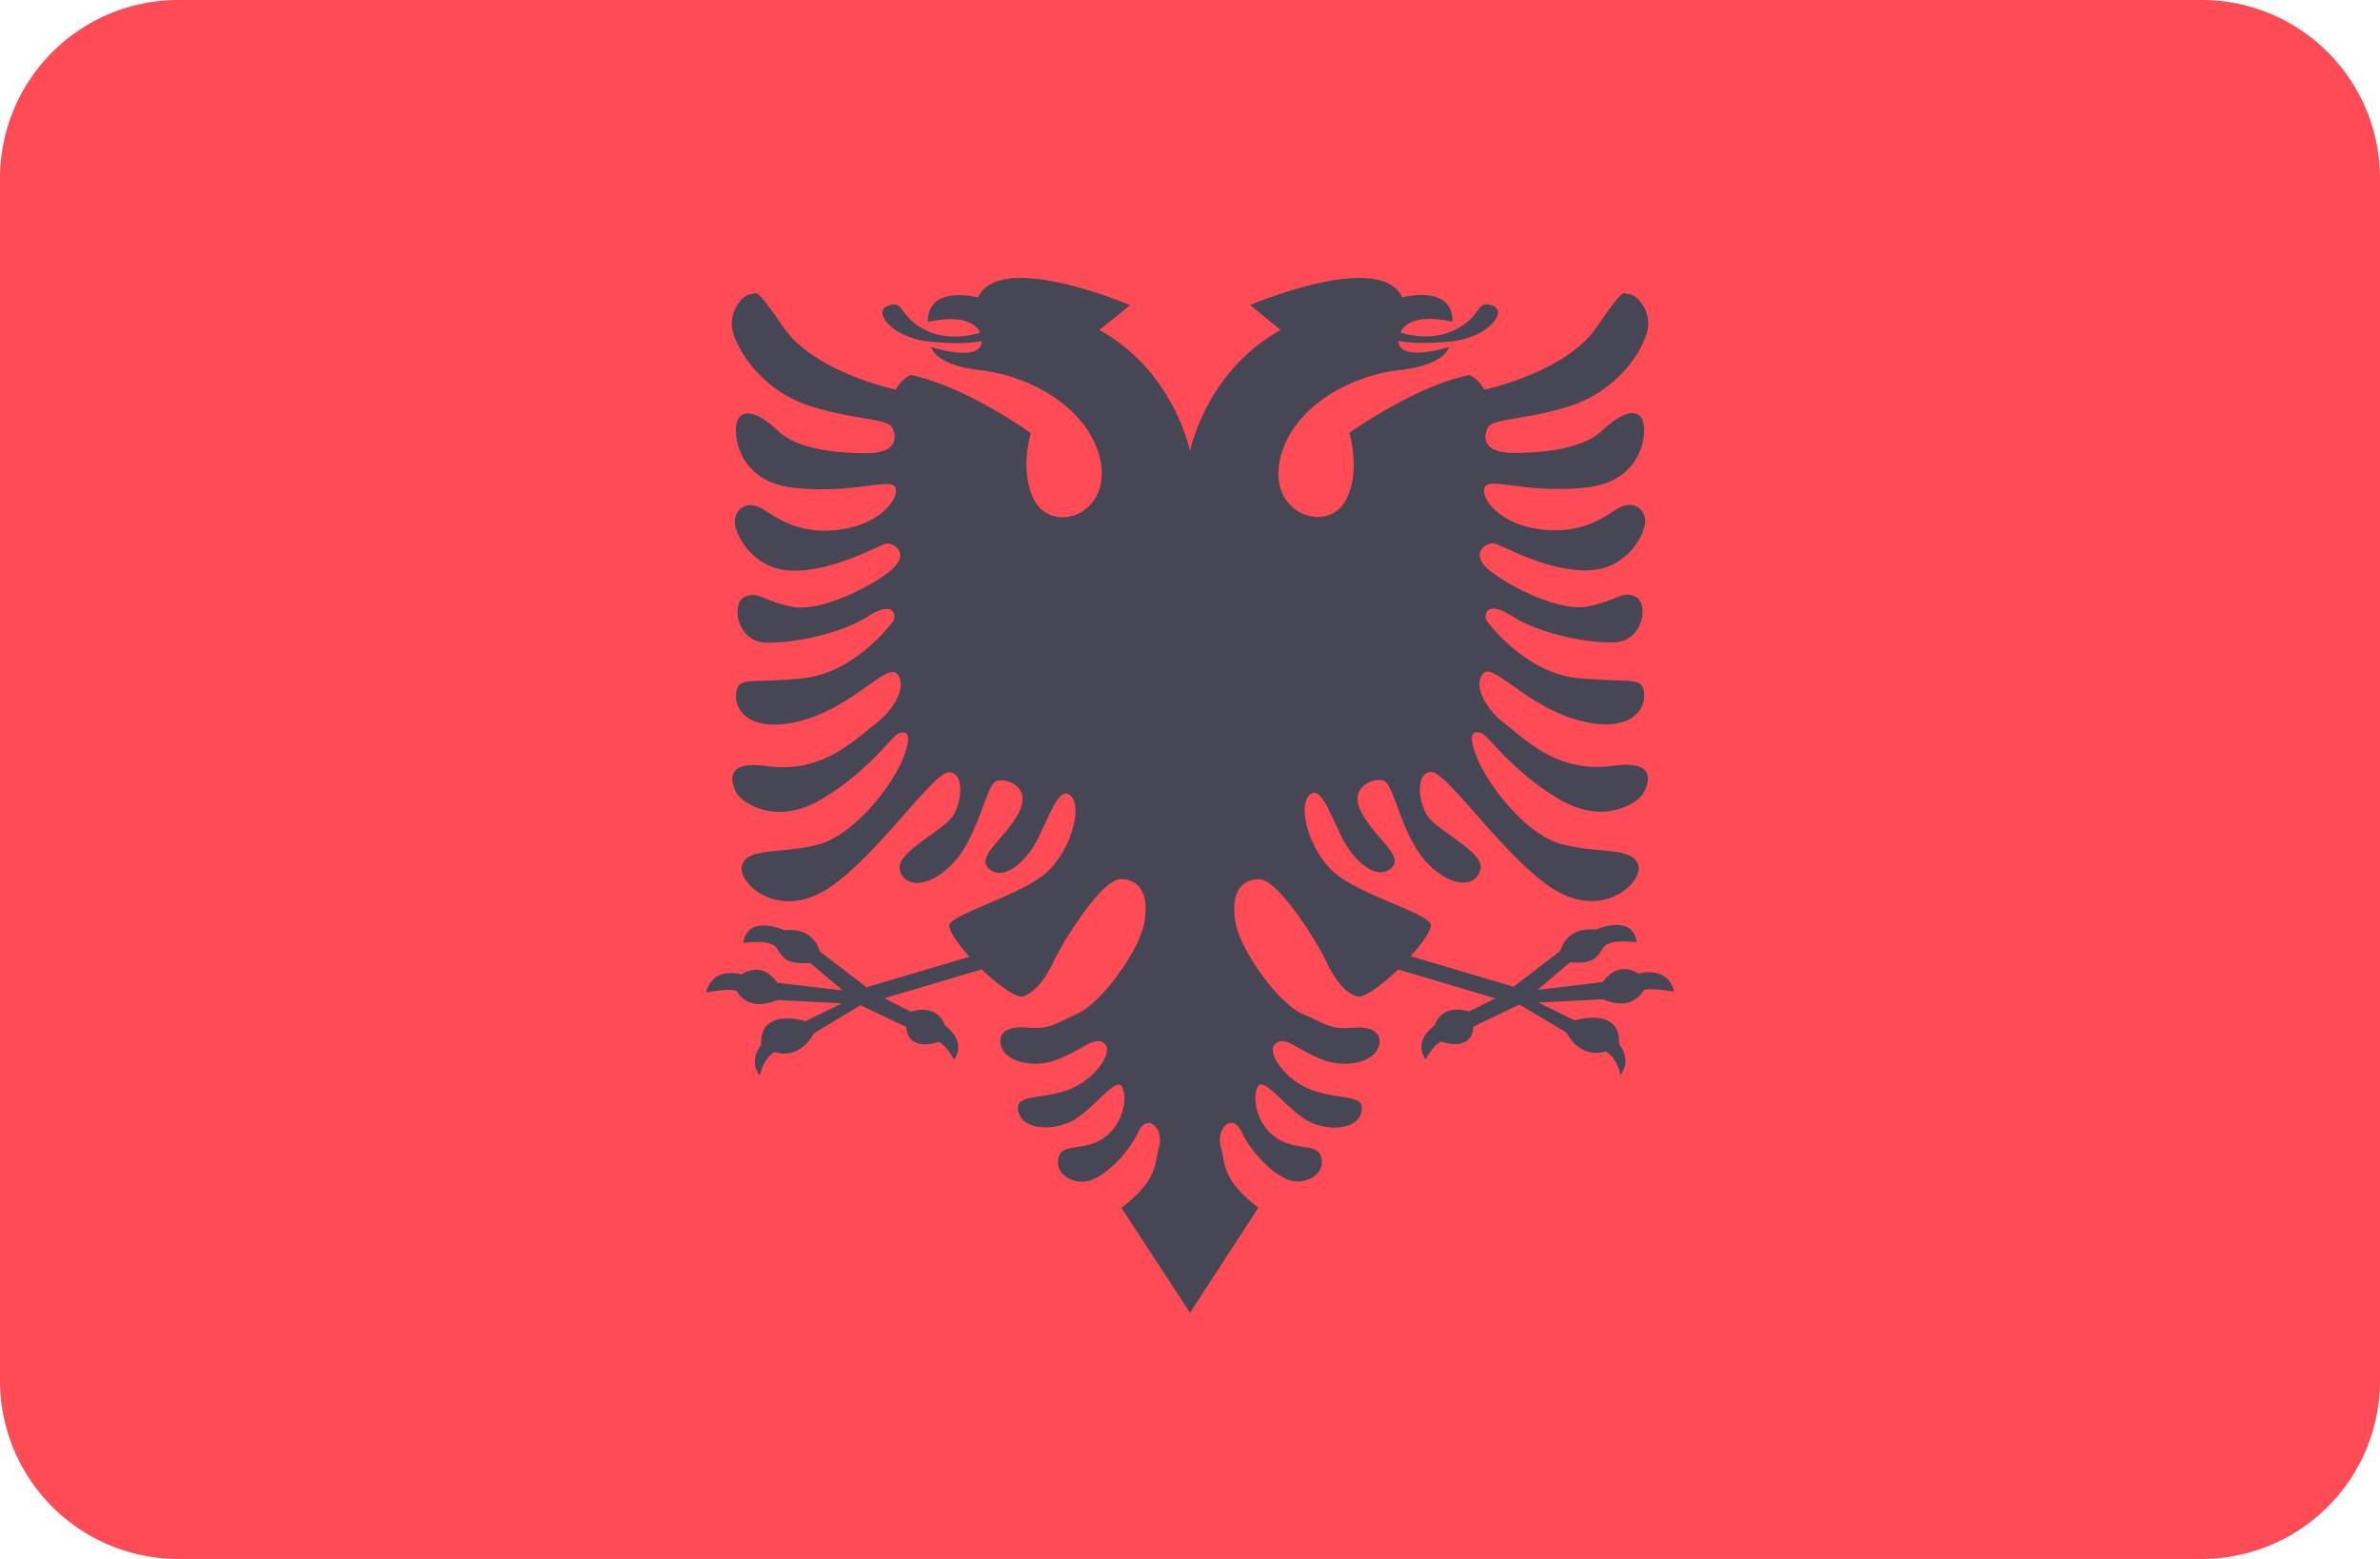<svg xmlns="http://www.w3.org/2000/svg" viewBox="0 0 512 335.45"><defs><style>.cls-1{fill:#ff4b55;}.cls-2{fill:#464655;}</style></defs><title>AL</title><g id="Layer_2" data-name="Layer 2"><g id="Layer_1-2" data-name="Layer 1"><g id="AL"><g id="Layer_1-2-2" data-name="Layer 1-2"><path class="cls-1" d="M473.65,335.45H38.35A38.35,38.35,0,0,1,0,297.1H0V38.35A38.35,38.35,0,0,1,38.35,0h435.3A38.35,38.35,0,0,1,512,38.35h0V297.1a38.35,38.35,0,0,1-38.35,38.35Z"/><path class="cls-2" d="M352.55,209.52c-4.83-3-7.72,1.79-7.72,1.79L330.76,213l7-5.93c5.1.42,5.79-1.1,7.17-3.17s7.18-1.1,7.18-1.1c-.83-6.35-8.83-2.76-8.83-2.76-6.49-.69-7.59,4.55-7.59,4.55l-10.07,7.73-22.16-6.57c2.3-2.53,4.11-5,4.37-6.54.44-2.53-16.37-6.8-21.52-12.14s-7-13.79-4.59-16,4.41,4.05,7,9.2,7.36,9.19,10.49,6.62-3.31-6.44-6.26-11.95,2.21-7.55,4.6-7,3.86,12,9.57,17.84,10.85,4.78,11.4,1.1-9.41-8.21-11.44-11.34-2.54-9.26.77-9.44S323.3,184,333.6,190.93c11.22,7.54,20.23-1.29,18.76-5s-8.28-2.21-16.19-4.23-16-12.69-18.39-18.58-.41-5.88,1-5.33,6.62,8.28,16.69,14.21,17.1.27,17.93-1.1,4-7.58-6.35-6.12c-11.76,1.66-18.48-5.33-23.31-9.06s-6.75-8.82-4.55-10.89,9.47,7.26,20.51,10.2c10.13,2.71,14.25-1.65,14-5.65s-2.7-2.38-14.11-3.45-19.45-11.86-19.87-12.55-.27-4.55,5.52-.83,16.14,5.93,22.21,5.66,7.31-8.42,4.41-9.8-3.58.69-10.21,2.07-19-5.38-22.06-8.55.27-5.24,1.79-5,11.45,6.07,20.27,5.8,12.56-8.42,12.28-10.9-2.76-4.55-6.48-2.07-8.69,5.38-17,4-12.14-6.9-11-9,9.1,1.52,21.79.14,13.24-12.55,12-14.76-4.28-1.51-8.55,2.49-12.55,4.82-19,4.82S319,94.34,320,92.14s7.86-1.66,17.52-4.69,15.17-10.76,16.69-15.59-2.21-8.55-3.73-8.55-.55-2.21-7.17,7.31-24,13.24-24,13.24a7.15,7.15,0,0,0-3.17-3.17C304.42,83,290.27,93.15,290.27,93.15s2.5,8-.62,14.23c-4,8-17.76,3-14-9.66C278.74,87.17,290.79,80.8,301,79.65s10.7-5,10.7-5-10.69,3.48-10.88-1.3c2.21.45,5.46.64,11,.16C320,72.78,324.6,67,321,65.72s-2.07,2.49-8.31,5.4c-4.44,2.07-9.11,1.14-11.44.43,2.16-4.71,11.24-2.3,11.24-2.3C312.55,61,301.66,64,301.66,64c-4.78-10.3-32.73,1.65-32.73,1.65L275.5,71C259.31,80,256,97.1,256,97.1S252.69,80,236.51,71l6.62-5.33s-28-12-32.74-1.65c0,0-10.88-2.94-10.78,5.27,0,0,9.08-2.41,11.24,2.3-2.34.71-7,1.64-11.45-.43-6.23-2.91-4.67-6.65-8.31-5.4s.94,7.06,9.14,7.78c5.53.49,8.78.3,11-.15-.19,4.78-10.88,1.3-10.88,1.3s.52,3.84,10.7,5,22.22,7.52,25.34,18.07c3.73,12.67-10,17.68-14,9.66-3.12-6.23-.63-14.23-.63-14.23S207.59,83,195.87,80.69a7.15,7.15,0,0,0-3.17,3.17s-17.38-3.73-24-13.24-5.66-7.31-7.18-7.31-5.24,3.72-3.72,8.55,7,12.55,16.69,15.58S191,89.93,192,92.13s.83,5.38-5.66,5.38-14.76-.82-19-4.82S160,88,158.77,90.2s-.69,13.38,12,14.76,20.69-2.21,21.79-.14-2.76,7.59-11,9-13.25-1.52-17-4-6.21-.41-6.48,2.07,3.44,10.62,12.27,10.9,18.76-5.52,20.28-5.8,4.83,1.8,1.79,5-15.45,9.93-22.07,8.55-7.31-3.45-10.2-2.07-1.66,9.52,4.41,9.79,16.41-1.93,22.21-5.65,5.93.14,5.51.83-8.41,11.45-19.86,12.55-13.79-.55-14.07,3.45,3.84,8.36,14,5.65c11-2.94,18.3-12.27,20.51-10.2s.27,7.17-4.56,10.89-11.54,10.71-23.31,9.06c-10.35-1.46-7.17,4.74-6.34,6.11s7.86,7,17.93,1.11,15.31-13.66,16.69-14.21,3.36-.55,1,5.33-10.49,16.56-18.4,18.58-14.71.55-16.18,4.23,7.54,12.5,18.76,5c10.3-6.92,22.44-25,25.75-24.82s2.79,6.31.76,9.44-12,7.66-11.43,11.34,5.7,4.78,11.4-1.11,7.17-17.28,9.57-17.83,7.54,1.47,4.59,7-9.38,9.38-6.25,12,7.91-1.47,10.48-6.62,4.6-11.4,7-9.2.55,10.67-4.6,16-21.95,9.6-21.51,12.14c.26,1.51,2.06,4,4.36,6.54l-22.16,6.56-10.06-7.72s-1.11-5.24-7.59-4.55c0,0-8-3.59-8.83,2.76,0,0,5.79-1,7.17,1.1s2.07,3.59,7.18,3.17l7,5.93-14.07-1.65s-2.9-4.83-7.72-1.79c0,0-6.07-1.94-7.59,3.86,0,0,5.24-1,6.62-.28,0,0,2.07,4.69,8.69,1.93l13.93.69-7.86,3.86s-9.93-3.17-9.52,5.11c0,0-2.89,3.31-.27,6.62,0,0,.55-3.59,3.17-5.1,0,0,5.1,2.06,8.41-4l10.07-6.07L195,221s-.27,5.38,7,3.18a8.73,8.73,0,0,1,3.17,3.86s3.17-3.45-1.93-7.45c0,0-1.24-4.69-7.31-2.9l-5.66-2.89,20.93-6.21c3.62,3.45,7.53,6.28,8.9,5.8,2.7-.93,4.78-3.74,6.64-7.68s10.29-17.66,14.44-17.55,6,3.42,5,9.34S237,215.76,231.8,218.11s-6.07,3.45-10.9,3-6.48,1.66-5.38,4.42,6.54,4.51,11.87,2.48c5.79-2.21,8-5.24,10.2-3.45s-2.34,8.28-8.55,10.21-10.9.69-9.93,4.55S226.7,243.46,231,241s9.1-9.37,10.35-7.17.41,7.86-3.73,10.9-8.84,1.25-9.79,4c-1.38,4,3.45,6.62,7.17,5.1s8-6.2,9.93-10.34,5.52-.55,4.42,3.31-.19,7-8.1,13.1L256,282.48l14.71-22.62c-7.91-6.07-7-9.24-8.09-13.1s2.48-7.45,4.41-3.31,6.21,8.83,9.93,10.34,8.55-1.1,7.17-5.1c-.94-2.75-5.65-1-9.79-4s-5-8.69-3.72-10.9S276.7,238.48,281,241s10.9,2.21,11.86-1.65-3.72-2.62-9.93-4.55-10.76-8.42-8.55-10.21,4.42,1.24,10.21,3.45c5.33,2,10.76.27,11.86-2.48s-.55-4.83-5.38-4.42-5.65-.69-10.9-3-13.33-13.69-14.37-19.61.83-9.24,5-9.34,12.57,13.6,14.44,17.55,3.95,6.75,6.65,7.68c1.36.48,5.27-2.35,8.9-5.8l20.92,6.21L316,217.65c-6.07-1.79-7.31,2.9-7.31,2.9-5.11,4-1.94,7.45-1.94,7.45a8.75,8.75,0,0,1,3.18-3.86c7.31,2.2,7-3.18,7-3.18l9.93-4.82L337,222.21c3.31,6.06,8.41,4,8.41,4,2.63,1.51,3.18,5.1,3.18,5.1,2.62-3.31-.28-6.62-.28-6.62.41-8.28-9.52-5.11-9.52-5.11l-7.86-3.86,13.93-.69c6.62,2.76,8.69-1.93,8.69-1.93,1.38-.69,6.62.28,6.62.28-1.52-5.79-7.59-3.86-7.59-3.86Z"/></g></g></g></g></svg>